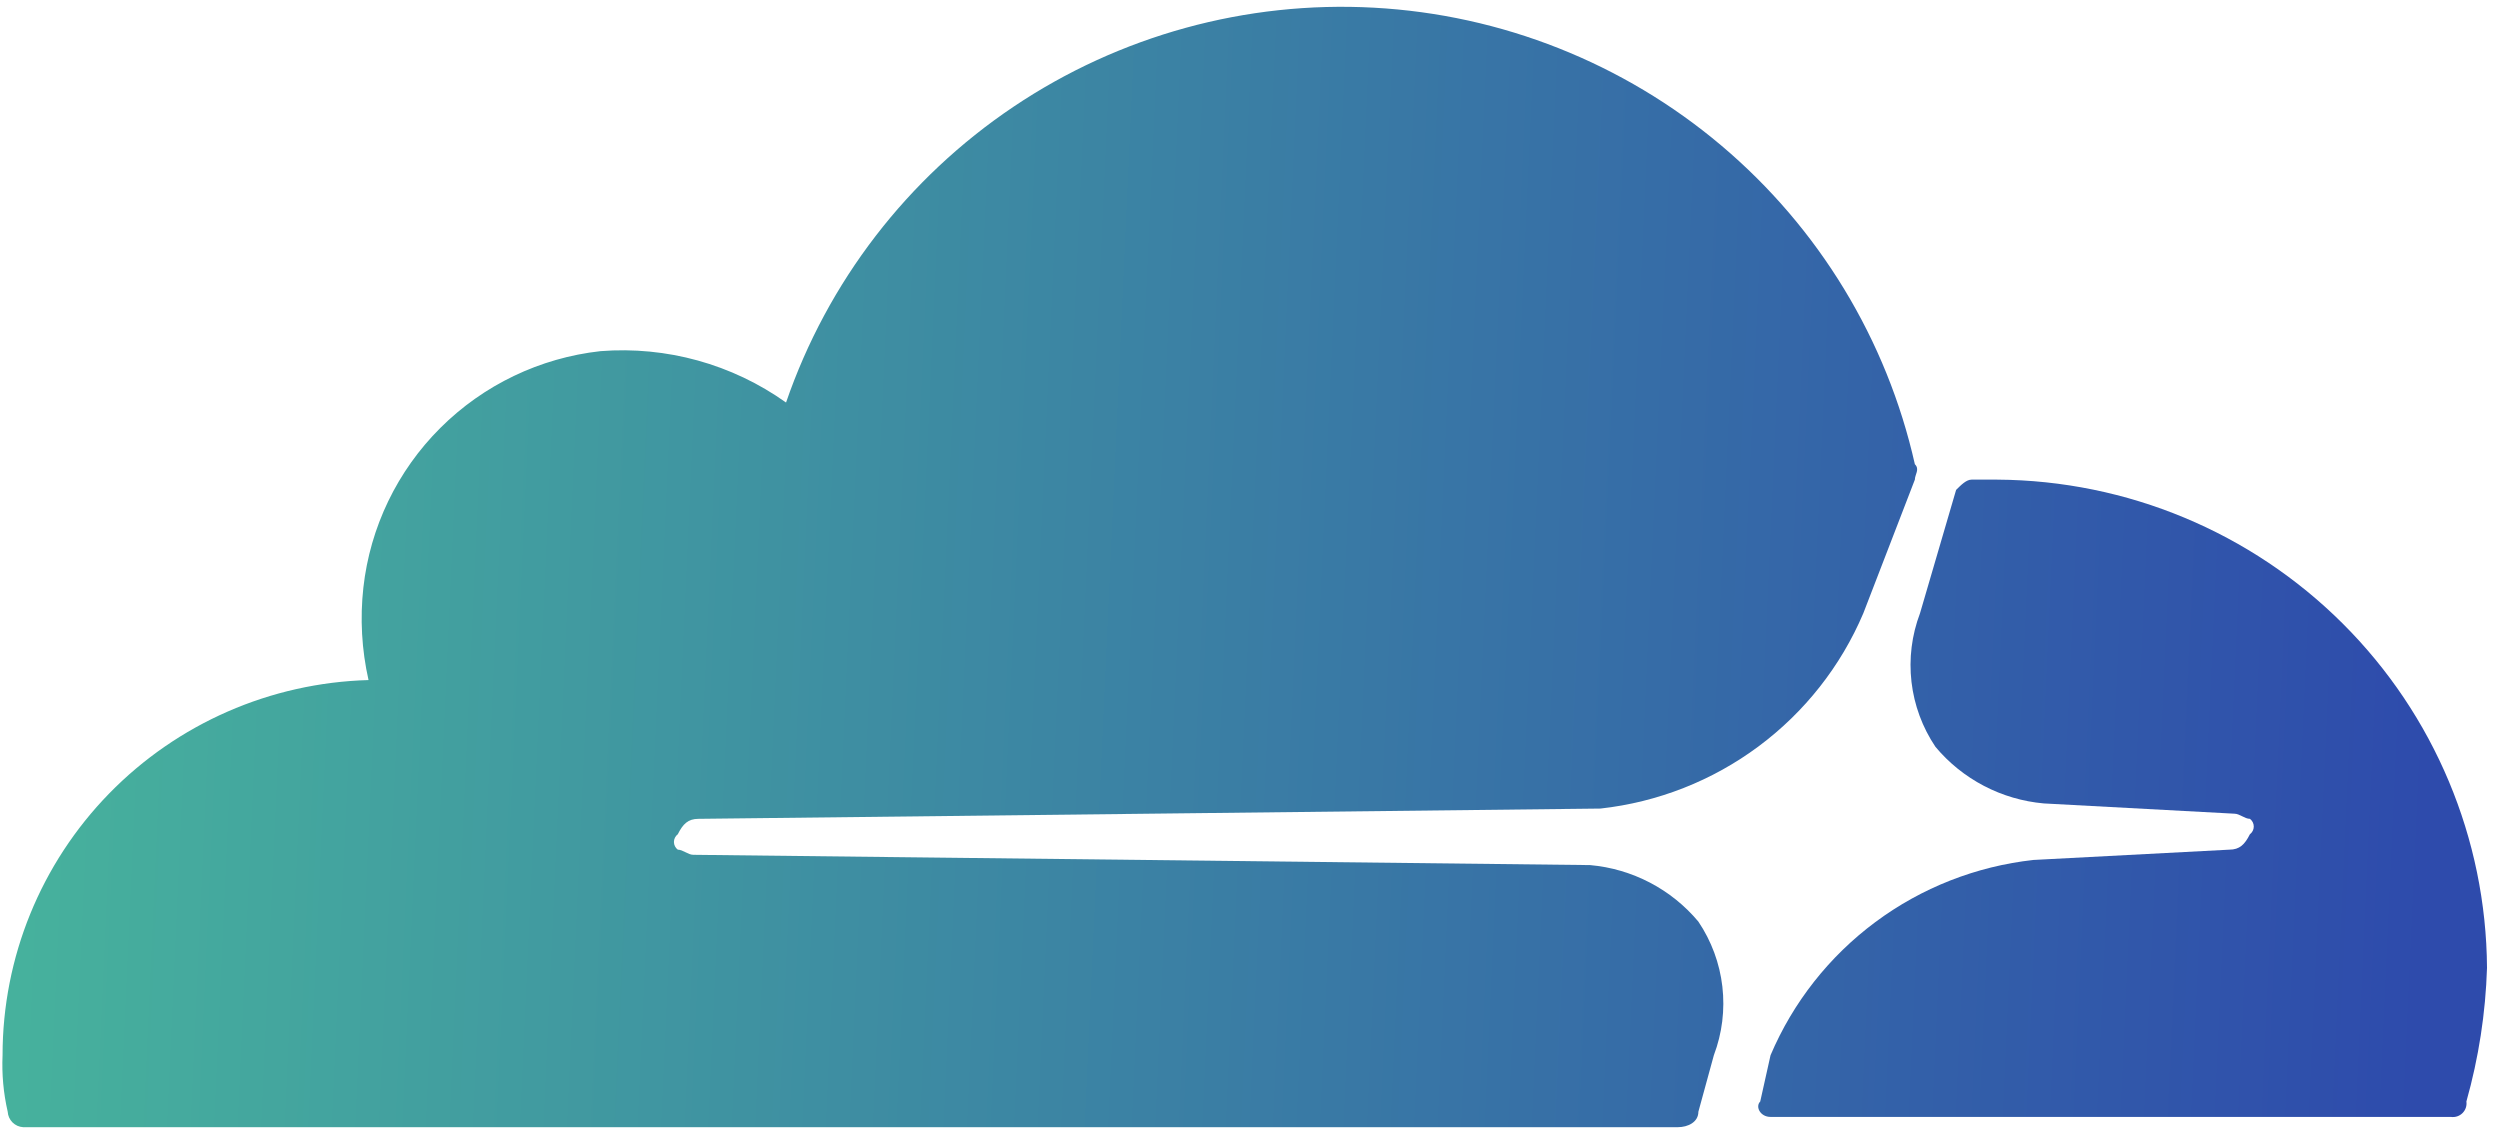 <svg xmlns="http://www.w3.org/2000/svg" width="163" height="74" viewBox="0 0 163 74" fill="none"><path d="M111.743 68.802C112.283 67.375 112.474 65.84 112.298 64.324C112.123 62.808 111.587 61.357 110.734 60.09C109.859 59.043 108.785 58.179 107.574 57.546C106.363 56.914 105.038 56.525 103.677 56.404L45.2 55.733C44.864 55.733 44.528 55.398 44.192 55.398C44.114 55.34 44.05 55.264 44.007 55.177C43.963 55.09 43.94 54.993 43.94 54.896C43.94 54.798 43.963 54.702 44.007 54.615C44.05 54.528 44.114 54.452 44.192 54.393C44.528 53.723 44.864 53.388 45.536 53.388L104.349 52.718C108.083 52.304 111.639 50.907 114.651 48.669C117.663 46.431 120.024 43.433 121.489 39.984L124.849 31.272C124.849 30.937 125.185 30.602 124.849 30.267C123.022 22.152 118.588 14.854 112.222 9.482C105.855 4.109 97.903 0.956 89.575 0.501C81.246 0.046 72.997 2.314 66.079 6.961C59.162 11.607 53.955 18.379 51.25 26.245C47.738 23.744 43.454 22.558 39.151 22.895C35.203 23.334 31.521 25.099 28.712 27.9C25.902 30.701 24.132 34.372 23.692 38.309C23.468 40.324 23.582 42.362 24.028 44.34C17.639 44.517 11.571 47.171 7.115 51.739C2.659 56.308 0.166 62.429 0.167 68.802C0.112 70.04 0.225 71.28 0.503 72.488C0.518 72.75 0.63 72.996 0.815 73.182C1.001 73.367 1.249 73.478 1.511 73.493H109.39C110.062 73.493 110.734 73.158 110.734 72.488L111.743 68.802Z" fill="url(#paint0_linear_243_203)"></path><path d="M130.226 31.272H128.546C128.21 31.272 127.874 31.607 127.538 31.942L125.185 39.984C124.645 41.411 124.454 42.947 124.629 44.462C124.805 45.978 125.341 47.43 126.194 48.697C127.069 49.743 128.143 50.608 129.354 51.24C130.565 51.873 131.889 52.261 133.251 52.383L145.686 53.053C146.022 53.053 146.358 53.388 146.694 53.388C146.772 53.446 146.836 53.522 146.879 53.609C146.923 53.697 146.946 53.793 146.946 53.891C146.946 53.988 146.923 54.084 146.879 54.171C146.836 54.259 146.772 54.335 146.694 54.393C146.358 55.063 146.022 55.398 145.35 55.398L132.579 56.069C128.845 56.482 125.289 57.879 122.277 60.117C119.264 62.355 116.904 65.353 115.439 68.802L114.767 71.818C114.431 72.153 114.767 72.823 115.439 72.823H159.801C159.938 72.843 160.077 72.83 160.209 72.787C160.34 72.743 160.459 72.669 160.557 72.572C160.655 72.474 160.728 72.355 160.772 72.225C160.816 72.094 160.829 71.954 160.809 71.818C161.609 68.979 162.06 66.053 162.153 63.105C162.1 54.679 158.719 46.613 152.743 40.654C146.767 34.696 138.678 31.325 130.226 31.272Z" fill="url(#paint1_linear_243_203)"></path><defs><linearGradient id="paint0_linear_243_203" x1="-11.024" y1="-34.689" x2="161.972" y2="-26.79" gradientUnits="userSpaceOnUse"><stop stop-color="#49BC9B"></stop><stop offset="1" stop-color="#2E4BAC"></stop></linearGradient><linearGradient id="paint1_linear_243_203" x1="-11.024" y1="-34.689" x2="161.972" y2="-26.79" gradientUnits="userSpaceOnUse"><stop stop-color="#49BC9B"></stop><stop offset="1" stop-color="#2E4BAC"></stop></linearGradient></defs></svg>